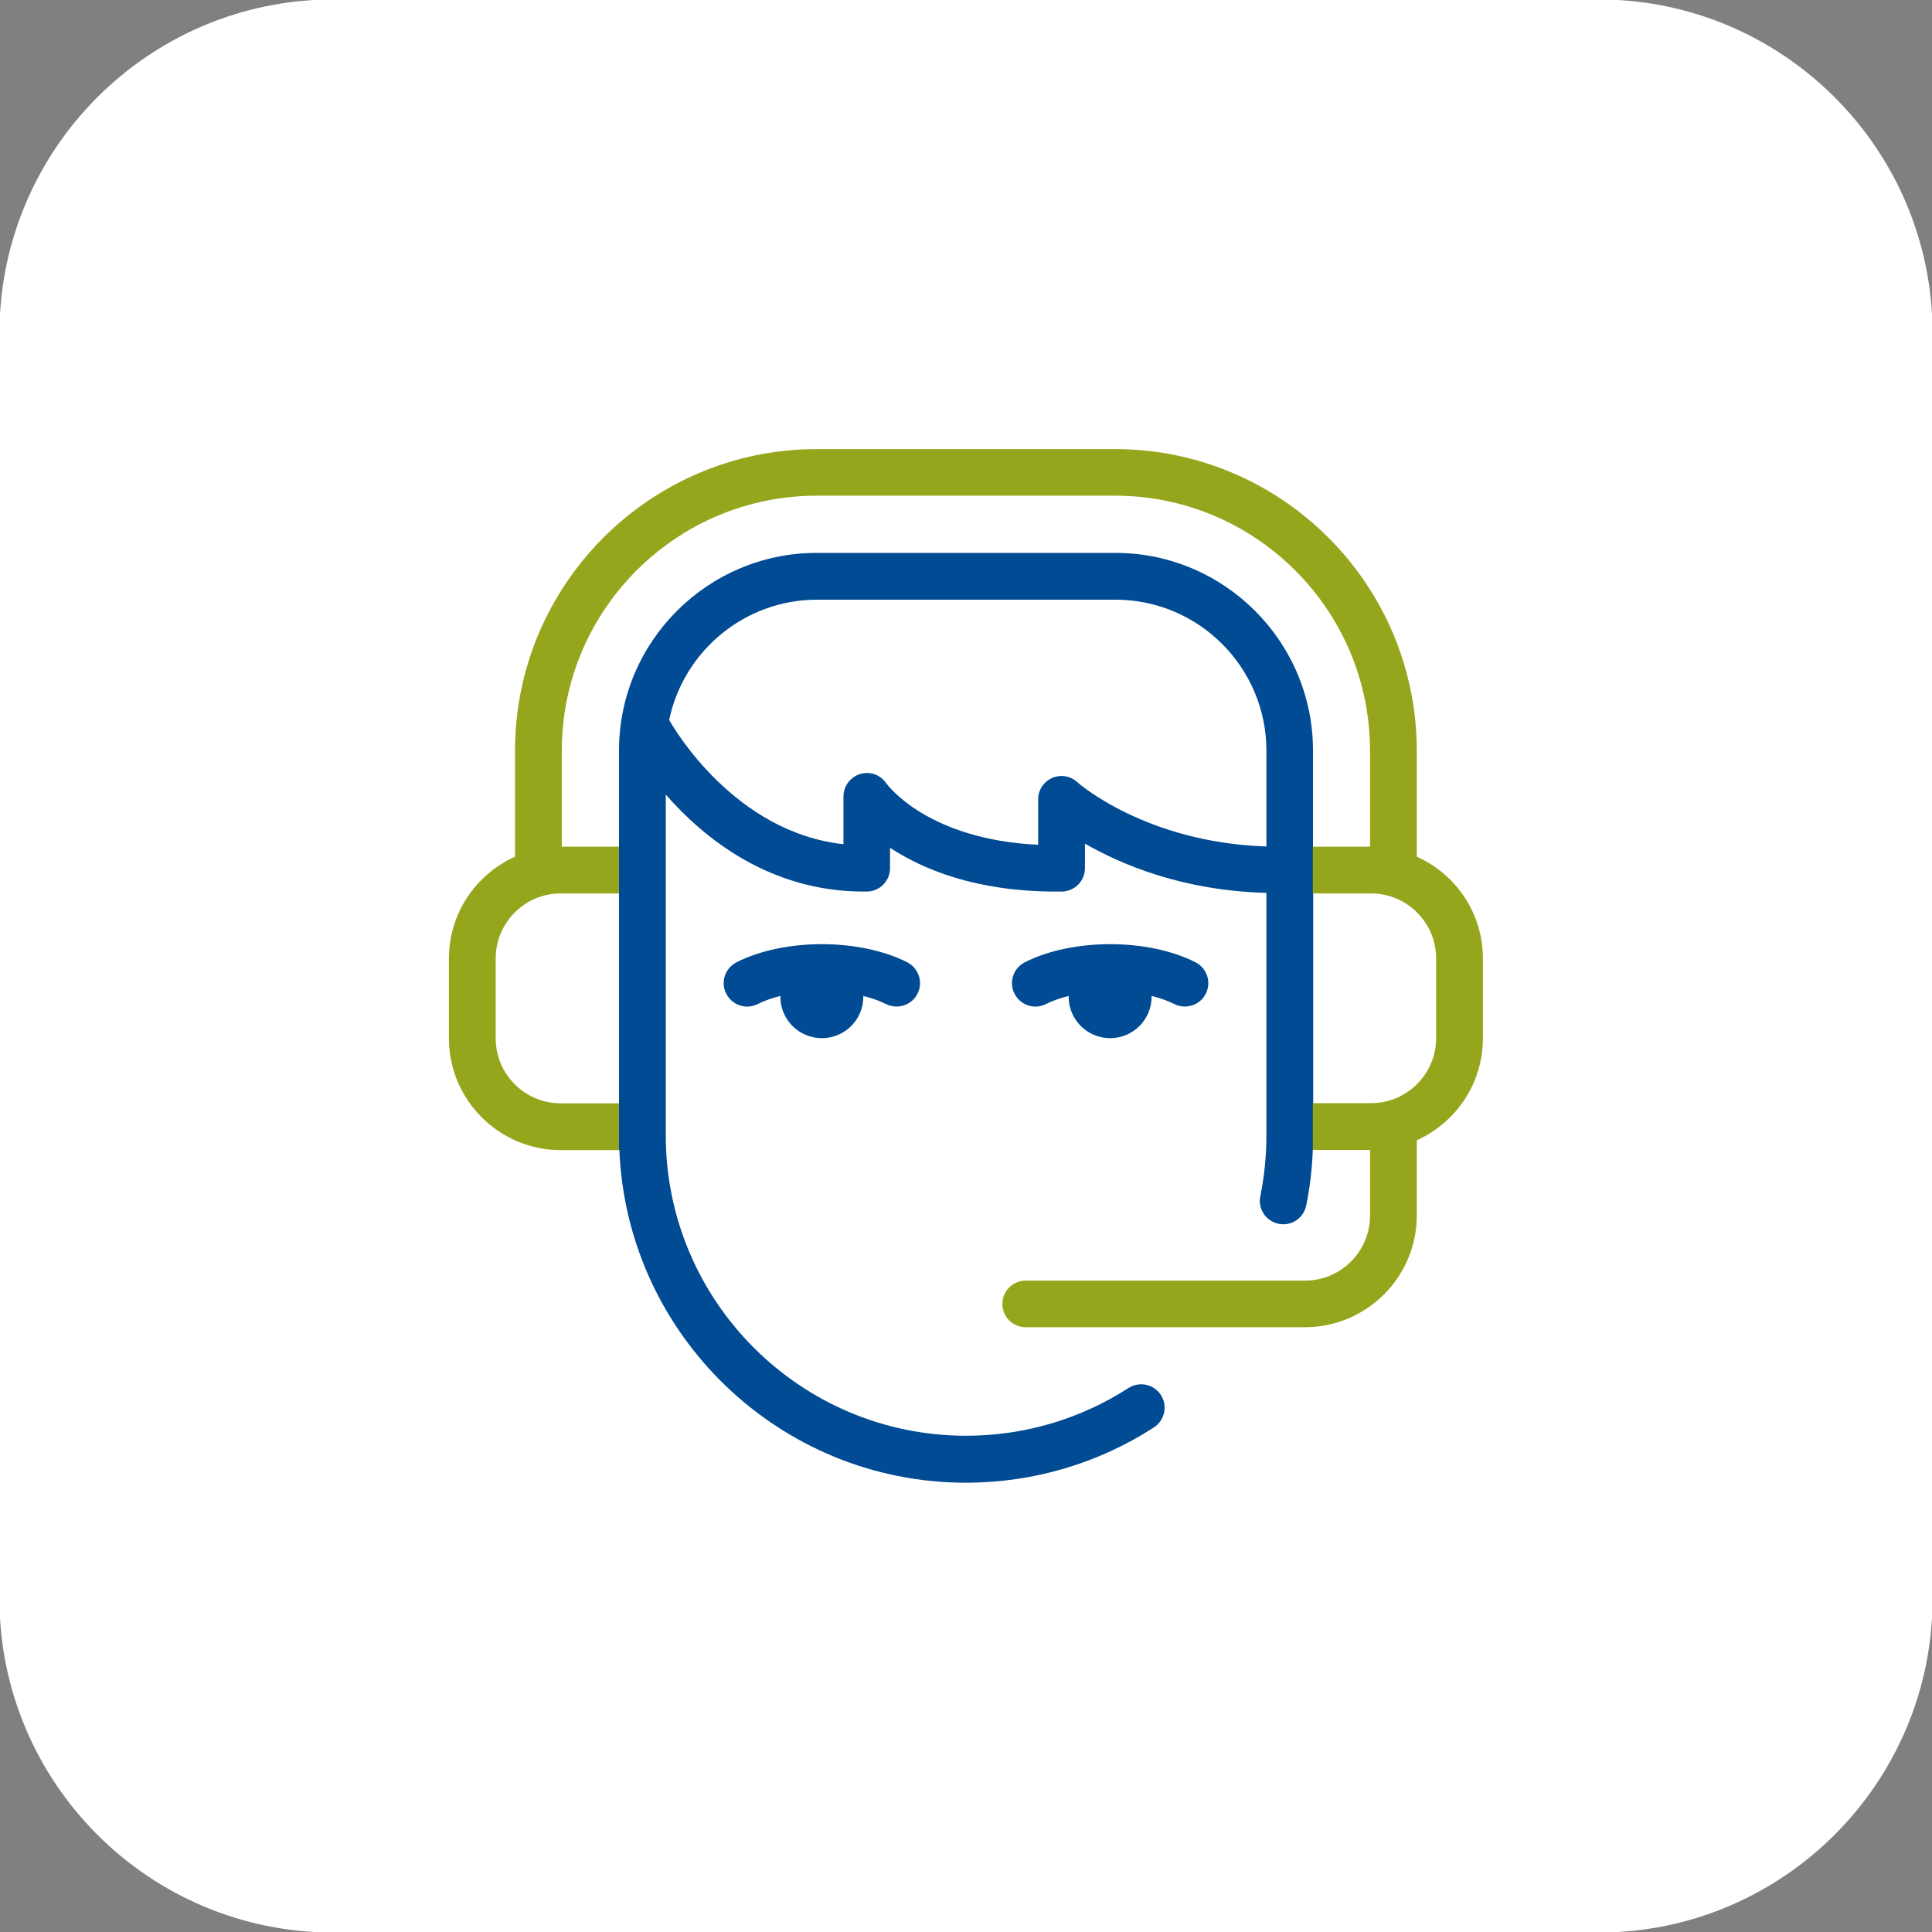 <?xml version="1.0" encoding="UTF-8"?>
<!-- Generator: Adobe Illustrator 26.5.2, SVG Export Plug-In . SVG Version: 6.00 Build 0)  -->
<svg xmlns="http://www.w3.org/2000/svg" xmlns:xlink="http://www.w3.org/1999/xlink" version="1.1" id="Livello_1" x="0px" y="0px" width="102px" height="102px" viewBox="0 0 102 102" xml:space="preserve">
<rect x="0" y="0" width="102" height="102" fill="#808080" stroke="none"/>
<path id="Rettangolo_2123" fill="#FFFFFF" d="M17.61-0.03h66.78c9.74,0,17.64,7.9,17.64,17.64l0,0v66.78  c0,9.74-7.9,17.64-17.64,17.64H17.61c-9.74,0-17.64-7.9-17.64-17.64l0,0V17.61C-0.03,7.87,7.87-0.03,17.61-0.03z"></path>
<g>
	<path fill="#004B93" d="M47.34,53.14c0.45,0,0.89-0.25,1.1-0.68c0.31-0.61,0.06-1.35-0.55-1.66c-2.52-1.27-6.48-1.27-9,0   c-0.61,0.31-0.86,1.05-0.55,1.66c0.31,0.61,1.05,0.86,1.66,0.55c0.36-0.18,0.77-0.32,1.2-0.43c0,0.01,0,0.03,0,0.04   c0,1.21,0.98,2.19,2.19,2.19s2.19-0.98,2.19-2.19c0-0.01,0-0.03,0-0.04c0.44,0.11,0.84,0.25,1.2,0.43   C46.96,53.1,47.15,53.14,47.34,53.14z"></path>
	<path fill="#004B93" d="M62.56,53.14c0.45,0,0.89-0.25,1.1-0.68c0.31-0.61,0.06-1.35-0.55-1.66c-2.52-1.27-6.48-1.27-9,0   c-0.61,0.31-0.86,1.05-0.55,1.66c0.31,0.61,1.05,0.86,1.66,0.55c0.36-0.18,0.77-0.32,1.2-0.43c0,0.01,0,0.03,0,0.04   c0,1.21,0.98,2.19,2.19,2.19c1.21,0,2.19-0.98,2.19-2.19c0-0.01,0-0.03,0-0.04c0.44,0.11,0.84,0.25,1.2,0.43   C62.18,53.1,62.37,53.14,62.56,53.14z"></path>
	<path fill="none" d="M72.39,58.25c1.89,0,3.43-1.54,3.43-3.43V50.6c0-1.89-1.54-3.43-3.43-3.43h-3.08v11.07H72.39z"></path>
	<path fill="none" d="M32.68,39.64c0-5.76,4.68-10.44,10.44-10.44h15.75c5.76,0,10.44,4.68,10.44,10.44v2.96v2.12h3.02v-5.07   c0-7.42-6.04-13.46-13.46-13.46H43.12c-7.42,0-13.46,6.04-13.46,13.46v5.07h3.02v-1.37V39.64z"></path>
	<path fill="none" d="M29.61,47.18c-1.89,0-3.43,1.54-3.43,3.43v4.21c0,1.89,1.54,3.43,3.43,3.43h3.08V47.18H29.61z"></path>
	<path fill="none" d="M58.88,31.66H43.12c-3.84,0-7.05,2.73-7.81,6.35c0.26,0.47,3.47,5.93,9.2,6.56c0-1.18,0-2.39,0-2.51   c0,0,0,0,0,0c0,0,0-0.01,0-0.01h0c0-0.39,0.19-0.78,0.54-1.02c0.56-0.38,1.32-0.24,1.71,0.31c0.11,0.15,2.22,2.98,8.03,3.26   c0-1.19,0-2.4,0-2.4h0c0-0.3,0.1-0.6,0.32-0.83c0.46-0.5,1.24-0.54,1.74-0.08c0.05,0.05,3.62,3.19,9.98,3.4v-5.06   C66.85,35.24,63.27,31.66,58.88,31.66z"></path>
	<path fill="#004B93" d="M69.32,47.18v-2.47v-2.12v-2.96c0-5.76-4.68-10.44-10.44-10.44H43.12c-5.76,0-10.44,4.68-10.44,10.44v3.7   v1.37v2.47v11.07v2.47h0.02c0.39,9.76,8.45,17.57,18.3,17.57c3.53,0,6.97-1.01,9.92-2.92c0.57-0.37,0.74-1.13,0.37-1.71   c-0.37-0.57-1.13-0.74-1.71-0.37c-2.56,1.65-5.52,2.52-8.58,2.52c-8.74,0-15.85-7.11-15.85-15.85v-18c2,2.29,5.48,5.12,10.44,5.12   c0.06,0,0.12,0,0.18,0c0.68-0.01,1.22-0.56,1.22-1.24c0-0.32,0-0.69,0-1.07c1.72,1.13,4.53,2.31,8.75,2.31c0.11,0,0.21,0,0.32,0   c0.68-0.01,1.22-0.56,1.22-1.24c0-0.39,0-0.84,0-1.29c1.93,1.11,5.16,2.48,9.58,2.6v12.81c0,1.08-0.11,2.15-0.32,3.2   c-0.14,0.67,0.29,1.32,0.96,1.46c0.67,0.14,1.32-0.29,1.46-0.96c0.2-0.97,0.31-1.95,0.35-2.95h0.02v-2.47V47.18z M66.85,44.69   c-6.36-0.21-9.93-3.35-9.98-3.4c-0.5-0.46-1.28-0.42-1.74,0.08c-0.22,0.24-0.32,0.53-0.32,0.83h0c0,0,0,1.21,0,2.4   c-5.81-0.28-7.92-3.11-8.03-3.26c-0.39-0.56-1.15-0.7-1.71-0.31c-0.35,0.24-0.54,0.62-0.54,1.02h0c0,0,0,0.01,0,0.01c0,0,0,0,0,0   c0,0.11,0,1.33,0,2.51c-5.74-0.63-8.94-6.09-9.2-6.56c0.75-3.62,3.97-6.35,7.81-6.35h15.75c4.4,0,7.97,3.58,7.97,7.97V44.69z"></path>
	<path fill="#96A61C" d="M74.8,45.23v-5.59c0-8.78-7.14-15.93-15.93-15.93H43.12c-8.78,0-15.93,7.14-15.93,15.93v5.59   c-2.05,0.92-3.49,2.98-3.49,5.38v4.21c0,3.25,2.65,5.9,5.9,5.9h3.08v-2.47h-3.08c-1.89,0-3.43-1.54-3.43-3.43V50.6   c0-1.89,1.54-3.43,3.43-3.43h3.08v-2.47h-3.02v-5.07c0-7.42,6.04-13.46,13.46-13.46h15.75c7.42,0,13.46,6.04,13.46,13.46v5.07   h-3.02v2.47h3.08c1.89,0,3.43,1.54,3.43,3.43v4.21c0,1.89-1.54,3.43-3.43,3.43h-3.08v2.47h3.02v3.47c0,1.89-1.54,3.43-3.43,3.43   H54.15c-0.68,0-1.23,0.55-1.23,1.23s0.55,1.23,1.23,1.23h14.75c3.25,0,5.9-2.65,5.9-5.9V60.2c2.05-0.92,3.49-2.98,3.49-5.38V50.6   C78.29,48.21,76.86,46.15,74.8,45.23z"></path>
</g>
</svg>
